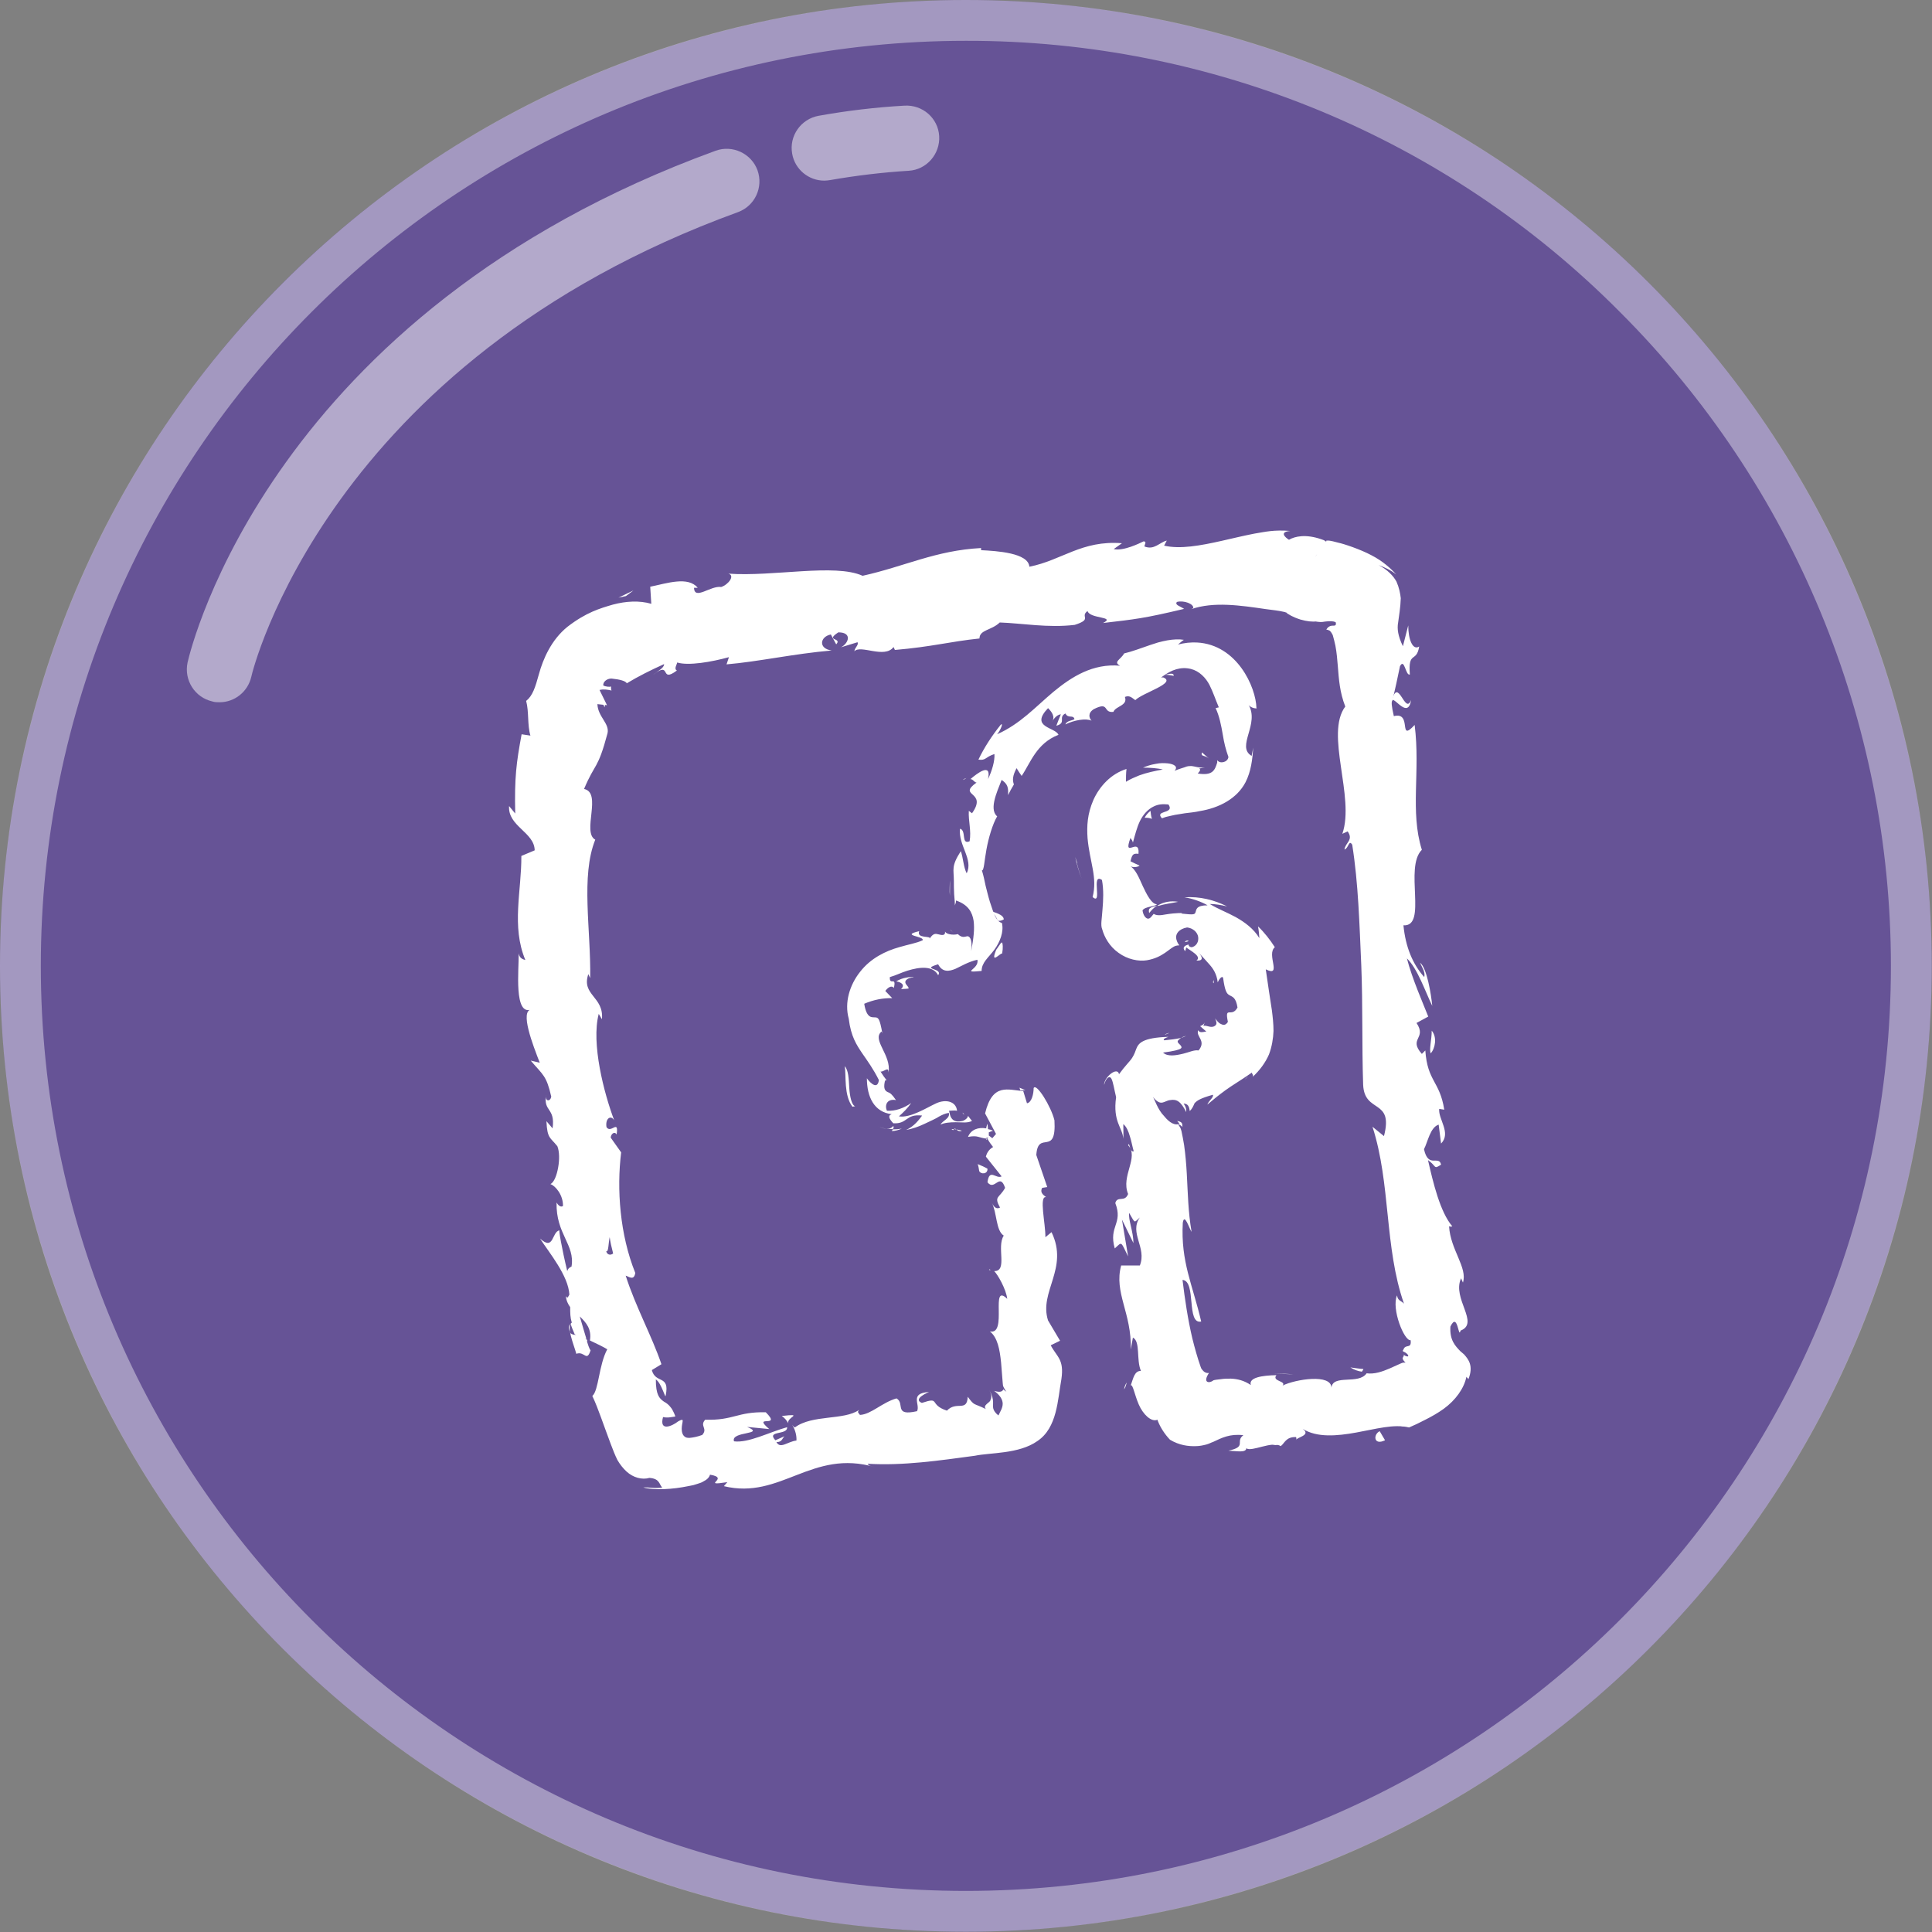 <?xml version="1.0" encoding="UTF-8"?>
<svg xmlns="http://www.w3.org/2000/svg" id="Calque_2" viewBox="0 0 72.41 72.41">
  <rect x="0" y="0" width="72.41" height="72.41" fill="#808080" stroke="none"/>
  <defs>
    <style>.cls-1,.cls-2{fill:#fff;}.cls-3{fill:#5e459d;opacity:.75;}.cls-2{isolation:isolate;opacity:.5;}.cls-4{opacity:.4;}</style>
  </defs>
  <g id="Calque_1-2">
    <circle class="cls-3" cx="36.2" cy="36.2" r="36.2"></circle>
    <g class="cls-4">
      <path class="cls-1" d="M36.2,1.53c-19.15,0-34.67,15.53-34.67,34.67,0,19.15,15.53,34.67,34.67,34.67s34.67-15.53,34.67-34.67c0-9.19-3.65-18.01-10.16-24.51C54.23,5.16,45.41,1.51,36.2,1.53m0-1.53c20,0,36.2,16.21,36.2,36.2,0,20-16.21,36.2-36.2,36.2-20,0-36.2-16.21-36.2-36.2H0C0,16.21,16.21,0,36.2,0h0Z"></path>
    </g>
    <path class="cls-2" d="M8.23,26.32c-.09,0-.18,0-.27-.03-.66-.15-1.07-.8-.93-1.46,.12-.53,3.13-13.11,19.79-19.18,.63-.23,1.34,.1,1.57,.73,.23,.64-.1,1.34-.73,1.57C12.24,13.56,9.44,25.24,9.42,25.36c-.13,.57-.63,.96-1.19,.96Z"></path>
    <path class="cls-2" d="M30.89,6.77c-.58,0-1.1-.42-1.2-1.01-.12-.67,.33-1.3,.99-1.42,1.06-.19,2.14-.32,3.22-.38,.68-.04,1.26,.47,1.3,1.14,.04,.67-.47,1.26-1.14,1.3-.98,.06-1.98,.18-2.95,.35-.07,.01-.14,.02-.21,.02Z"></path>
    <g>
      <path class="cls-1" d="M37.02,43.81c-.11-.07-.25-.13-.38-.18,.04,.08,.04,.17,.06,.26,.06,.13,.32,.12,.31-.08Z"></path>
      <path class="cls-1" d="M44.54,35.25c-.09-.01-.12,.03-.13,.06,.07-.02,.14-.02,.13-.06Z"></path>
      <path class="cls-1" d="M45.49,36.85v-.12c-.03,.06-.04,.1,0,.12Z"></path>
      <path class="cls-1" d="M43.66,25.29c.13,0,.23,.02,.33,.04,0-.13-.16-.07-.33-.04Z"></path>
      <path class="cls-1" d="M33.42,42.39c.14,0,.26-.04,.38-.09-.11,.02-.22,.03-.34,.03-.01,.02-.02,.04-.04,.06Z"></path>
      <path class="cls-1" d="M37.92,29.21l-.06,.1c.02,.05,.05,.11,.09,.16l-.02-.26Z"></path>
      <path class="cls-1" d="M37.09,34.13c.16,.09,.25,.23,.3,.38,.07,.01,.14,0,.23-.05,0-.19-.37-.27-.53-.33Z"></path>
      <path class="cls-1" d="M37.07,47.6s.04,0,.06,0c-.04-.03-.06-.04-.06,0Z"></path>
      <path class="cls-1" d="M38.21,40.77l.03,.09c.06,0,.13,0,.19,0l-.21-.09Z"></path>
      <path class="cls-1" d="M43.65,38.77h.04c.24-.09,.1-.06-.04,0Z"></path>
      <path class="cls-1" d="M52.89,26.23c-.23,.6-.48-.88-.72,.01,.12-.1,.6,.72,.72-.01Z"></path>
      <path class="cls-1" d="M33.23,42.31c-.11-.02-.22-.05-.32-.1,.14,.07,.24,.09,.32,.1Z"></path>
      <path class="cls-1" d="M42.23,51.82s-.07,.07-.1,.25c.05-.06,.07-.15,.1-.25Z"></path>
      <path class="cls-1" d="M47.55,54.12c.13,.02,.17,.07,.35,.02-.02-.02-.03-.03-.05-.04-.06,.05-.15,.07-.3,.02Z"></path>
      <path class="cls-1" d="M52.79,53.43s-.08-.02-.12-.03c-.05,.02-.11,.05-.16,.07l.28-.04Z"></path>
      <path class="cls-1" d="M29.3,53.07c.12,.08,.19,.18,.25,.28-.1-.23,.63-.38-.25-.28Z"></path>
      <path class="cls-1" d="M33.48,42.2c-.07,.08-.14,.11-.25,.1,.08,.01,.16,.02,.23,.02,.04-.05,.05-.09,.01-.12Z"></path>
      <path class="cls-1" d="M47.74,51.48l.74,.03c-.21-.02-.48-.03-.74-.03Z"></path>
      <path class="cls-1" d="M50.61,51.25c.14,.09,.29,.14,.43,.16,.02-.03,.05-.06,.06-.1-.16-.01-.33-.04-.49-.06Z"></path>
      <path class="cls-1" d="M54.73,50.64c-.19-.2-.4-.41-.37-.92,.28-.59,.3,.5,.38,.15,.73-.28-.33-1.2,.02-1.96l.07,.16c.18-.56-.47-1.23-.52-2.11,0,0,.07,.03,.12,0-.46-.54-.72-1.65-.91-2.48,.33,.23,.2,.36,.49,.17-.08-.37-.48,.16-.64-.58,.14-.26,.23-.82,.55-.92l.09,.71c.39-.4-.11-.91-.07-1.3l.19,.03c-.17-1.08-.63-1.05-.71-2.22l-.13,.13c-.52-.59,.2-.56-.2-1.16l.44-.24c-.16-.41-.61-1.43-.8-2.18,.4,.38,.69,1.25,.95,1.78-.04-.42-.2-1.43-.46-1.62,.07,.16,.21,.36,.16,.54-.43-.48-.7-1.12-.78-1.94,.91,.06,.02-2.17,.69-2.83-.45-1.44-.05-2.93-.27-4.68-.64,.69-.07-.51-.78-.33-.09-.39-.1-.55-.05-.59l-.02,.09,.02-.09h0c.1-.42,.19-.85,.28-1.28,.17-.33,.21,.37,.37,.31-.07-.91,.25-.42,.35-1.05-.24,.16-.41-.26-.41-.79l-.2,.78c-.19-.39-.22-.66-.18-.88,.03-.24,.09-.57,.1-.92-.02-.18-.06-.39-.16-.62-.12-.22-.34-.45-.67-.62,.23,.08,.46,.19,.66,.35-.2-.22-.5-.5-.93-.72-.41-.22-1.04-.43-1.24-.47-.14-.04-.27-.07-.36-.08-.04,0-.05,0-.06,0,.01-.02,.01-.02,0,0,0,0-.03,0-.03,0,.01-.02,0,0,0,.03h-.03l-.05-.04-.11-.04c-.58-.2-.99-.11-1.21,.02-.15-.09-.37-.3,.05-.33-.62-.05-.92,.03-1.35,.1-.41,.08-.82,.18-1.22,.27-.8,.18-1.56,.32-2.16,.18l.1-.19c-.28,.07-.47,.37-.84,.22,.01-.07,.1-.19-.03-.19-.15,.07-.74,.37-1.12,.29l.31-.22c-1.51-.12-2.25,.64-3.47,.88-.04-.52-1.22-.59-1.81-.62v-.08c-1.71,.09-2.86,.69-4.44,1.04-1.04-.47-3.34,.04-5.03-.08,.26,.07,0,.41-.27,.5-.4-.06-1,.51-1.02,.03h.14c-.36-.44-1.15-.17-1.78-.04l.04,.64c-.45-.13-.95-.1-1.44,.03-.48,.14-1,.29-1.7,.83-.61,.49-.92,1.22-1.07,1.77-.14,.51-.24,.82-.48,1.01,.11,.41,.04,.9,.16,1.3l-.33-.05c-.2,1.08-.27,1.62-.24,2.97l-.23-.28c-.05,.76,.95,.98,.96,1.66l-.5,.21c.01,1.3-.38,2.64,.15,3.9-.07-.02-.22-.05-.25-.25,.01,.61-.19,2.37,.48,2.1-.45,.05,.05,1.33,.31,2l-.34-.08c.47,.55,.59,.56,.77,1.35-.03,.2-.25,.19-.19-.07-.12,.65,.35,.47,.24,1.26l-.23-.27c.03,.66,.14,.6,.41,.94,.08,.2,.08,.51,.03,.79-.05,.29-.15,.56-.29,.63,.2,.07,.48,.42,.47,.82-.1,.07-.2-.06-.24-.13-.03,1.18,.7,1.58,.56,2.4-.1,.04-.14,.1-.16,.17-.21-.87-.33-1.59-.29-1.53-.3,.06-.2,.79-.73,.31,.35,.54,1.06,1.39,1.1,2.1-.02,.04-.04,.08-.08,.12l-.05-.06c.01,.16,.08,.3,.16,.41,0,.23,0,.38,.06,.58-.22,.15,.08,.83,.17,1.17,.31-.12,.39,.34,.54-.15,0,.06-.06-.05-.13-.28-.02-.05-.04-.11-.07-.14l.04,.02c-.07-.22-.15-.52-.25-.85,.24,.23,.45,.47,.38,.9,.26,.12,.52,.25,.65,.33-.32,.59-.32,1.55-.56,1.75,.12,.25,.22,.52,.32,.79,.12,.34,.25,.68,.37,1.01,.08,.21,.16,.42,.25,.6,.1,.17,.21,.31,.34,.43,.25,.23,.58,.32,.86,.24,.4,.03,.36,.25,.48,.36-.27,.05-.54-.02-.71,0,.43,.11,1.1,.07,1.68-.05,.07-.01,.14-.03,.2-.04l.13-.04c.09-.03,.17-.05,.23-.09,.14-.07,.23-.15,.26-.26,.79,.13-.4,.44,.65,.28l-.13,.15c2.14,.52,3.29-1.41,5.67-.71-.16-.04-.25-.06-.28-.13,1.33,.08,2.68-.12,4.02-.3,.56-.12,1.65-.06,2.34-.55,.75-.5,.76-1.56,.9-2.32,.11-.75-.17-.83-.4-1.27l.35-.17-.45-.76c-.35-1.08,.79-1.95,.13-3.31l-.23,.19c.01-.5-.25-1.57,.03-1.5-.05-.05-.26-.15-.15-.35l.19-.03-.41-1.2c.06-.96,.76,.09,.68-1.3-.12-.51-.68-1.42-.78-1.21,0,.21-.07,.54-.25,.57l-.14-.46c-.56-.03-1.15-.33-1.43,.84l.41,.77-.14,.16s-.08-.07-.13-.1v-.12s.11-.05,.16-.06c-.06-.03-.12-.05-.19-.06l-.02-.2c-.03,.06-.04,.12-.05,.17-.29-.05-.57,.04-.68,.32,.39-.07,.36,.03,.73,.07,.06,.11,.13,.21,.21,.31-.14,.08-.23,.2-.27,.36l.59,.74c-.21,.11-.46-.32-.53,.22,.27,.35,.46-.39,.66,.21-.22,.4-.43,.3-.19,.74-.14,.07-.23-.02-.31-.19,.2,.39,.15,1.05,.45,1.24-.28,.42,.16,1.34-.36,1.33,.13,.12,.45,.68,.49,1.04-.66-.64,.03,1.37-.65,1.22,.29,.23,.37,.68,.42,1.17,.02,.24,.04,.5,.06,.75,.01,.16,.03,.15,.05,.2,.02,.04,.05,.09,.09,.14-.04-.03-.13-.08-.11-.1-.05,.15-.23,.1-.35,.07,.21,.15,.32,.32,.32,.48,0,.16-.09,.29-.16,.44-.25-.2-.2-.34-.2-.48,0-.14-.03-.27-.14-.47,.09,.18,.09,.28,.04,.37,.01,.09-.31,.19-.17,.34-.49-.24-.41-.1-.68-.46-.03,.59-.42,.14-.78,.52-.7-.23-.22-.53-.94-.29-.37-.15,.27-.41,.27-.41-.75,.05-.32,.46-.45,.72-.89,.2-.44-.29-.77-.48-.55,.16-.95,.6-1.37,.62-.04-.07-.12-.09-.03-.19-.56,.4-1.76,.17-2.41,.66-.05-.03-.08-.07-.1-.1,.13,.21,.17,.43,.16,.59-.34,.04-.6,.33-.75,.06,.21,0,.21-.13,.3-.22l-.34,.15c-.35-.38,.47-.18,.44-.49-.68,.19-1.45,.6-1.99,.53-.14-.39,1.22-.24,.49-.54l.83,.08c-.68-.58,.5,0-.13-.63-1.09-.02-1.19,.31-2.27,.28-.22,.24,.11,.32-.11,.57-.18,.07-.36,.1-.47,.11-.07,0-.13,0-.18-.04-.09-.06-.12-.18-.12-.3,0-.26,.14-.43-.13-.28-.24,.19-.72,.39-.57-.16,.17,.04,.31,0,.46-.02,.01,0-.09-.25-.17-.34-.08-.11-.17-.17-.26-.22-.17-.12-.3-.25-.3-.83,.22,.14,.36,.76,.37,.6,.16-.79-.38-.42-.52-.95l.36-.22c-.36-1.06-.97-2.16-1.34-3.32,.13,.04,.31,.2,.36-.1-.58-1.44-.7-3.14-.53-4.52l-.39-.55c0-.13,.14-.26,.22-.12,.09-.6-.22-.01-.38-.28-.05-.33,.17-.46,.29-.25-.38-1.01-.87-2.88-.58-3.99l.12,.2c.08-.85-.78-.9-.51-1.69l.07,.15c.03-1.82-.36-3.82,.19-5.19-.51-.27,.27-1.76-.42-1.9,.42-1,.51-.7,.88-2.09,.08-.37-.36-.61-.38-1.09l.36,.04-.28-.57c.16-.04,.31-.01,.45,.02-.02-.04-.02-.1-.02-.15-.05,.02-.2,.01-.29-.04-.01-.18,.21-.29,.37-.25,.21,.02,.48,.08,.51,.17,.43-.26,.91-.5,1.4-.72,0,.15-.24,.26-.42,.41,.72-.57,.23,.33,.9-.17-.12-.06,0-.22,.01-.3,.42,.13,1.29-.02,1.94-.2l-.09,.27c1.19-.1,2.53-.4,3.94-.52-.51-.07-.44-.52-.03-.6l.2,.37c.24-.26-.44-.11,.08-.45,.53,0,.39,.41,.1,.56l.62-.19c.05,.11-.1,.19-.12,.34,.24-.26,1.13,.29,1.47-.16l.05,.11c1.4-.12,2.03-.31,3.17-.43,0-.33,.45-.3,.76-.6,.85,.03,1.81,.21,2.81,.09,.69-.22,.18-.3,.48-.52,.08,.3,1.08,.2,.58,.45,1.2-.14,1.53-.17,3.04-.53-.17-.11-.36-.15-.27-.26,.27-.07,.64,.08,.61,.23l-.07,.04c.84-.29,1.84-.14,2.8,0,.23,.03,.5,.06,.66,.1,.06,.01,.09,.03,.13,.04-.07,.12-.11,.18-.01,.02h.01c.22,.14,.38,.19,.5,.23,.25,.07,.44,.09,.63,.07h-.08c.29,.05,.33,0,.43,0,.1-.01,.23-.02,.34,.03,.04,.14-.05,.13-.12,.13-.09,0-.18,.05-.23,.15,.05,0,.09,.02,.13,.04,.05,.05,.08,.1,.11,.16,.04,.13,.07,.27,.1,.4,.05,.26,.07,.52,.09,.76,.04,.5,.07,.98,.28,1.52-.77,1.03,.37,3.39-.11,4.77l.2-.09c.23,.33-.09,.42-.12,.68,.16-.05,.16-.39,.29-.18,.23,1.44,.27,2.96,.34,4.53,.06,1.48,.02,2.99,.07,4.47,.05,1.09,1.15,.5,.78,1.92l-.43-.35c.69,2.14,.44,4.51,1.18,6.63-.11-.12-.23-.1-.26-.31-.22,.5,.27,1.72,.51,1.68,.04,.35-.19,.12-.27,.35-.07,.09,.02,.06,.11,.14,.08,.06,.12,.16-.03,.1-.05-.02-.08-.06-.1-.08,.13,.12-.15,.1,.1,.33-.08,0-.09-.01-.2,.04-.14,.06-.27,.12-.4,.18-.28,.12-.57,.22-.86,.18-.3,.44-1.26,.02-1.32,.54,0-.53-1.34-.32-1.83-.08,.16-.17-.42-.16-.23-.39-.54,.01-1.05,.09-.96,.37-.25-.17-.5-.23-.75-.24-.12,0-.25,0-.37,.02-.1,.01-.28,.03-.29,.05-.14,.11-.41,.1-.16-.28h-.04c-.05,0-.1-.02-.14-.05-.02-.02-.04-.03-.06-.06-.02-.03-.04-.03-.07-.12-.12-.34-.22-.7-.31-1.06-.17-.72-.28-1.46-.37-2.2,.53,.04,.13,1.68,.7,1.56-.32-1.38-.77-2.23-.69-3.7,.06-.39,.24,.21,.33,.34-.13-.74-.14-1.46-.18-2.18-.02-.36-.05-.72-.1-1.07-.03-.18-.06-.35-.1-.53-.03-.11-.04-.12-.06-.15l-.06-.1c.05,0,.12,.06,.16,.1-.03-.09,.05-.18-.2-.23l.09,.11c-.17,.07-.37-.03-.58-.29-.24-.24-.36-.64-.42-.72,.31,.39,.42,.14,.65,.12,.24-.04,.39,.04,.6,.45,0-.06,.01-.17-.1-.32,.16,.01,.21,.1,.23,.28,.1-.09,.14-.2,.18-.29,.1-.11,.23-.19,.69-.32,.03,.11-.15,.21-.21,.37,.21-.18,.42-.35,.68-.54,.26-.19,.56-.36,.99-.66,0,.06,.07,.08,.03,.16,.27-.25,.48-.54,.61-.84,.11-.29,.16-.6,.17-.88,0-.27-.03-.53-.06-.77-.07-.47-.15-.96-.23-1.54,.63,.31,.01-.56,.34-.83-.18-.28-.39-.55-.63-.78,.03,.15,.04,.3,.05,.44-.21-.35-.55-.6-.89-.79-.33-.18-.66-.3-.97-.49,.22,0,.43,.04,.65,.09-.48-.24-1.02-.38-1.6-.34,.32,.05,.62,.16,.87,.3-.43,0-.42,.16-.45,.25-.03,.1-.06,.11-.53,.06,.12-.03-.21-.03-.58,.03-.2,.04-.36,.05-.46-.02-.08,.09-.12,.17-.2,.18-.08,.01-.19-.1-.22-.31,.09-.15,.48-.14,.54-.23-.2,0-.39-.38-.53-.68-.15-.33-.27-.64-.5-.77,.12,.1,.34,.05,.38,0-.11-.05-.23-.1-.34-.16,.06-.27,.11-.3,.3-.28,.05-.67-.6,.23-.3-.6,.02,.07,.06,.05,.09,.18,.08-.29,.15-.57,.26-.8,.11-.23,.29-.45,.53-.56,.17-.08,.32-.09,.54-.07,.15,.21-.06,.25-.17,.29-.11,.04-.21,.08-.07,.23,.07-.02,.09-.04,.18-.06,.1-.02,.2-.05,.31-.07l.37-.06c.16-.02,.38-.04,.55-.08,.74-.12,1.4-.47,1.72-1.08,.21-.41,.26-.86,.29-1.3-.02,.11-.04,.21-.06,.31-.6-.35,.33-1.21-.13-1.94,.08,.17,.39,.18,.31,.14-.02-.77-.72-2.37-2.23-2.45-.22-.01-.47,.01-.71,.08,.07-.06,.14-.13,.22-.18-.18-.03-.39-.02-.62,.02-.11,.02-.24,.05-.35,.08l-.28,.09c-.35,.12-.69,.25-.99,.32-.11,.22-.43,.32-.15,.46-1.02-.09-1.81,.41-2.5,.98-.7,.59-1.24,1.2-2.11,1.59,.14-.16,.25-.47,.13-.35-.32,.4-.61,.84-.83,1.3,.29,.04,.24-.09,.6-.21,.02,.25-.09,.63-.24,.94,.14-.64-.4-.22-.66,0,.1,0,.14,.12,.23,.13-.74,.53,.43,.31-.17,1.15l-.12-.09c-.02,.39,.1,.75,.03,1.14-.33,.14-.11-.41-.36-.47-.07,.62,.51,1.15,.25,1.67-.12-.23-.13-.58-.22-.83-.37,.58-.26,.67-.26,1.12v-.04c0,.18,0,.35,.01,.53,.01,.17,.04,.38,.02,.43,.02-.06,.05-.08,.05-.19,.47,.16,.61,.45,.66,.76,.04,.32,0,.64-.09,1.14,.06-.5-.09-.57-.15-.56-.08,.01-.19,.08-.35-.08-.19,.05-.45,0-.48-.1,.02,.17-.13,.14-.24,.11-.12-.03-.2-.05-.34,.16,.07-.12-.5,.01-.39-.28-.73,.17,.2,.18,.13,.34-.23,.11-.55,.16-.88,.26-.5,.14-1.07,.41-1.47,.93-.38,.48-.59,1.14-.42,1.75,.08,.67,.3,.99,.5,1.29,.2,.29,.42,.59,.63,1.01-.06,.46-.45-.05-.45-.07,0,.7,.27,1.27,.93,1.35-.16,.05-.09,.18,.06,.34,.55,.03,.45-.36,1.08-.29-.11,.15-.29,.4-.6,.54,.23-.04,.46-.12,.67-.22,.19-.09,.48-.22,.56-.28,.11-.06,.23-.12,.37-.14,.06,.21-.24,.29-.31,.44,.14-.07,.35-.09,.57-.09,.22,0,.45,.04,.61-.05-.05-.06-.1-.12-.15-.19,0,.09-.16,.2-.25,.2-.4,.08-.43-.25-.46-.39,.1,0,.2-.02,.3,0-.04-.36-.43-.44-.78-.28-.37,.17-.97,.56-1.4,.49,.17-.15,.33-.31,.46-.5-.27,.19-.59,.31-.91,.29-.09-.21,0-.46,.34-.4-.15-.22-.22-.27-.31-.3-.08-.04-.17-.1-.11-.39,.02-.07,.05-.07,.08-.04-.08-.1-.16-.21-.24-.34,.12,.03,.31-.22,.3,.04,.12-.66-.64-1.23-.26-1.54l.03,.07c-.1-.56-.15-.6-.28-.6-.11-.01-.31,.05-.4-.51,.35-.15,.71-.22,1.05-.21-.09-.09-.17-.18-.26-.27,.07-.1,.23-.24,.32-.11,.11-.47-.17-.06-.15-.41,.22-.06,.43-.17,.66-.24,.45-.14,.96-.2,1.15,.17,.2-.28-.69-.2,0-.41,.16,.31,.41,.27,.65,.17,.24-.11,.47-.26,.82-.34,.09,.36-.67,.5,.16,.42,0-.32,.26-.5,.48-.8,.21-.29,.36-.67,.28-1-.22-.05-.31-.37-.45-.79-.07-.23-.11-.41-.16-.6-.04-.19-.08-.39-.14-.58,.08,.02,.09-.35,.17-.78,.08-.44,.23-.95,.4-1.24l.06,.04c-.4-.24-.08-.92,.11-1.41,.22,.15,.26,.28,.24,.57,.07-.14,.14-.27,.22-.4-.06-.16-.05-.33,.1-.61,.06,.1,.12,.19,.19,.29,.33-.48,.55-1.22,1.38-1.54-.11-.29-1.09-.27-.39-1,.12,.12,.3,.33,.13,.53,.05-.07,.17-.28,.35-.3-.06,.15-.12,.29-.17,.43,.4-.11,.05-.31,.34-.46,.11,.21,.29,.03,.34,.21-.06,.06-.29,.05-.34,.2,.32-.16,.77-.24,.98-.14-.09-.1-.15-.28,.08-.43,.61-.31,.33,.15,.74,.1,.08-.22,.55-.23,.43-.56,.19-.08,.29,.06,.39,.12,.28-.28,1.56-.64,1.05-.85h-.09s.03-.01,.05-.03c.35-.26,.69-.38,1.07-.29,.32,.08,.56,.33,.7,.6,.14,.28,.21,.51,.35,.84l-.12,.03c.14,.29,.21,.65,.27,1,.05,.31,.11,.55,.21,.83-.02,.2-.32,.27-.42,.12v.09c-.09,.29-.17,.5-.73,.41,.26-.27-.18-.13,.27-.23-.23,.03-.38-.04-.5-.05-.06,0-.12,0-.19,.02-.06,.03-.27,.08-.45,.16,.14-.15,0-.25-.25-.28-.14-.01-.27-.02-.46,.02-.19,.03-.35,.09-.47,.14,.25,0,.55,.02,.74,.07-.28,.05-.61,.12-.88,.22-.17,.07-.34,.14-.5,.24,0-.16,0-.32,.02-.48-.58,.18-1.01,.65-1.24,1.16-.23,.53-.25,.98-.22,1.43,.08,.9,.38,1.47,.19,2.21,.39,.34-.08-.93,.35-.64,.07,.37,.05,.77,.02,1.11-.02,.34-.08,.58-.01,.74,.08,.29,.27,.64,.61,.88,.34,.25,.76,.33,1.06,.28,.61-.1,.85-.46,1.08-.54,.04-.01,.08-.02,.14-.02-.05-.06-.12-.18-.12-.31,0-.12,.09-.3,.41-.36,.3,.04,.43,.26,.42,.42,0,.17-.11,.29-.24,.32-.09,0-.13-.06-.12-.1-.14,.03-.26,.11-.13,.25l.04-.14c.15,.12,.6,.34,.38,.49,.27,.02,.24-.13,.07-.31,.17,.18,.3,.32,.43,.47,.13,.15,.26,.34,.3,.66,.04-.11,.16-.27,.2-.17,.07,.49,.13,.59,.24,.65,.1,.06,.24,.07,.3,.46-.22,.41-.49-.1-.36,.54-.1,.16-.2,.11-.28,.07-.08-.04-.15-.14-.2-.2,.08,.17,.06,.23-.01,.28-.15,.1-.3-.04-.43,0,.03-.06,.05-.12,.03-.15,.03,.07-.06,.12-.15,.16l.23,.2c-.13,.02-.26,.06-.3-.05-.11,.24,.32,.39,.01,.76-.16-.03-.36,.07-.57,.12-.29,.07-.59,.12-.76-.04,.82-.11,.72-.19,.64-.29-.05-.05-.12-.1-.08-.16,.07-.07,.11-.12,.3-.18-.06,.04-.14,.07-.23,.09-.14,.03-.36,.06-.58,.08-.08-.03,.03-.09,.15-.13-.99,.03-1.12,.25-1.2,.44-.04,.1-.07,.21-.16,.35-.09,.14-.26,.29-.49,.61-.06-.3-.56,.11-.56,.4,.09-.32,.23-.34,.28-.22,.06,.12,.1,.39,.17,.68-.13,.93,.24,1.13,.27,1.56,.01-.13,0-.38,0-.55,.12,.1,.19,.26,.25,.47,.05,.15,.08,.33,.14,.55-.16,.05-.15-.39-.21-.23,.42,.46-.28,1.15,0,1.83-.13,.33-.4,.05-.48,.34,.3,.78-.26,.86-.02,1.7,.28-.25,.21-.29,.5,.3l-.23-1.38,.43,.88c0-.42-.2-.88-.16-1.13,.24,.41,.17,.37,.4,.17-.41,.58,.27,1.13,0,1.8h-.7c-.28,1.02,.4,1.78,.36,3.15l.08-.45c.29,.15,.12,.83,.3,1.25-.24,0-.28,.26-.38,.54,.08-.04,.14,.35,.3,.72,.16,.37,.47,.67,.7,.57l.02,.06c.1,.25,.26,.49,.45,.69,.35,.21,.69,.25,.97,.24,.14,0,.27-.03,.39-.06,.11-.03,.17-.07,.26-.1,.32-.15,.62-.31,1.13-.25-.32,.24,.15,.43-.56,.58,.35,.02,.66,.08,.67-.09,.2,.15,.97-.29,1.29-.08,.15-.11,.19-.35,.57-.34,.04,.05,0,.12,0,.12,0-.11,.6-.18,.25-.43,.54,.34,1.29,.27,2.01,.14,.73-.13,1.41-.33,1.98-.19,.19-.08,.38-.17,.59-.28,.24-.12,.49-.26,.71-.42,.44-.32,.76-.76,.85-1.2,.03,.05,.07,.06,.07,.1,.21-.51,0-.76-.16-.94Zm-33.34-.66c-.11-.22-.07-.31,0-.36,.03,.11,.08,.23,.15,.39,.01,0,.03,.01,.05,.02-.07,0-.13-.01-.19-.05Zm15.57-7.34s.05,0,.08,0h0l-.07,.09v-.1Zm-13.76,5.14c.05,.14,.08,.27,.11,.34-.02-.07-.06-.17-.11-.34h0Zm-.35-1.42c.02,.17,.07,.39,.13,.62-.1,.08-.23,.05-.26-.09,.09,.06,.08-.29,.13-.52Zm25.45-23.86h0Zm0,0h0s0,0,0,0h0Zm1.01-1.65h0l.05-.08s-.03,.05-.04,.07h0Z"></path>
      <path class="cls-1" d="M36.07,41.7s.04,.05,.06,.08c0-.03-.02-.06-.06-.08Z"></path>
      <polygon class="cls-1" points="43.07 34.22 43.07 34.23 43.07 34.22 43.07 34.22"></polygon>
      <path class="cls-1" d="M54.89,51.58s-.01,.06-.03,.1c.03-.05,.03-.08,.03-.1Z"></path>
      <path class="cls-1" d="M46.78,40.33s-.08,.09-.13,.13c.08-.06,.11-.1,.13-.13Z"></path>
      <path class="cls-1" d="M21.92,50.28s.03,.05,.05,.09c.02-.05,.03-.1,.04-.15-.04-.02-.08-.04-.12-.05l.04,.12Z"></path>
      <path class="cls-1" d="M43.49,25.3s-.05,0-.07-.02c.02,0,.03,.02,.04,.03h.03Z"></path>
      <polygon class="cls-1" points="22.68 26.39 22.6 26.38 22.66 26.51 22.68 26.39"></polygon>
      <path class="cls-1" d="M36.22,29.16s-.08,.02-.13,.07c.02,0,.07-.03,.13-.07Z"></path>
      <path class="cls-1" d="M35.6,32.99c0,.19-.02,.39,0,.58,0-.25,.01-.44,0-.58Z"></path>
      <path class="cls-1" d="M35.63,34.85c.05,.06,.09,.1,.12,.13h0l-.13-.13Z"></path>
      <path class="cls-1" d="M44.21,42.32l-.03-.09s-.02-.02-.04-.04c0,.01,.01,.02,.02,.03,.05,.1,.06,.14,.05,.1Z"></path>
      <path class="cls-1" d="M43.37,33.94c-.28,.08-.34,.09-.3,.28,.07-.08,.14-.18,.3-.28Z"></path>
      <path class="cls-1" d="M47.65,51.48h0Z"></path>
      <path class="cls-1" d="M44.16,33.8c-.29-.05-.54,.01-.74,.12l-.05,.03h.05c.23-.07,.5-.1,.73-.15Z"></path>
      <path class="cls-1" d="M35.72,42.36s.02-.03,.03-.04h-.09l.06,.04Z"></path>
      <path class="cls-1" d="M35.75,42.32s.06,0,.09,.01c-.03-.03-.06-.04-.09-.01Z"></path>
      <path class="cls-1" d="M36.05,42.38c-.07-.03-.14-.03-.21-.05,.05,.04,.11,.09,.21,.05Z"></path>
      <path class="cls-1" d="M31.66,39.95c.06,.36-.04,1.1,.29,1.53l.1-.02c-.13-.04-.2-.36-.22-.69-.02-.34-.03-.66-.17-.81Z"></path>
      <path class="cls-1" d="M34.23,36.62c-.09,0-.17,0-.26,.02-.13,.02-.26,.07-.38,.14,.18,.03,.35,.13,.18,.29,.32-.02,.31,0,.26-.09-.05-.07-.18-.17-.03-.28,.04-.03,.12-.06,.24-.07Z"></path>
      <path class="cls-1" d="M37.34,35.59c-.25,.61,.17,.1,.22,.15,.04-.23,.02-.38,0-.41-.03-.03-.08,.06-.21,.25Z"></path>
      <path class="cls-1" d="M45.05,28.2c-.06,.17,.1,.09,.26,.23l-.26-.23Z"></path>
      <path class="cls-1" d="M43.17,30.68c-.03-.1-.04-.19-.05-.29-.09,.07-.17,.16-.22,.26,.1,0,.18,0,.27,.04Z"></path>
      <path class="cls-1" d="M40.36,32.34c.05,.21,.11,.4,.18,.59-.1-.25-.18-.52-.24-.81l.07,.22Z"></path>
      <path class="cls-1" d="M51.91,53.98l-.2-.34c-.25,.12-.23,.55,.2,.34Z"></path>
      <path class="cls-1" d="M53.62,39.48c.17-.18,.25-.61,.04-.85,0,.34-.1,.68-.04,.85Z"></path>
      <polygon class="cls-1" points="23.74 22.13 23.18 22.4 23.46 22.34 23.74 22.13"></polygon>
    </g>
  </g>
</svg>
